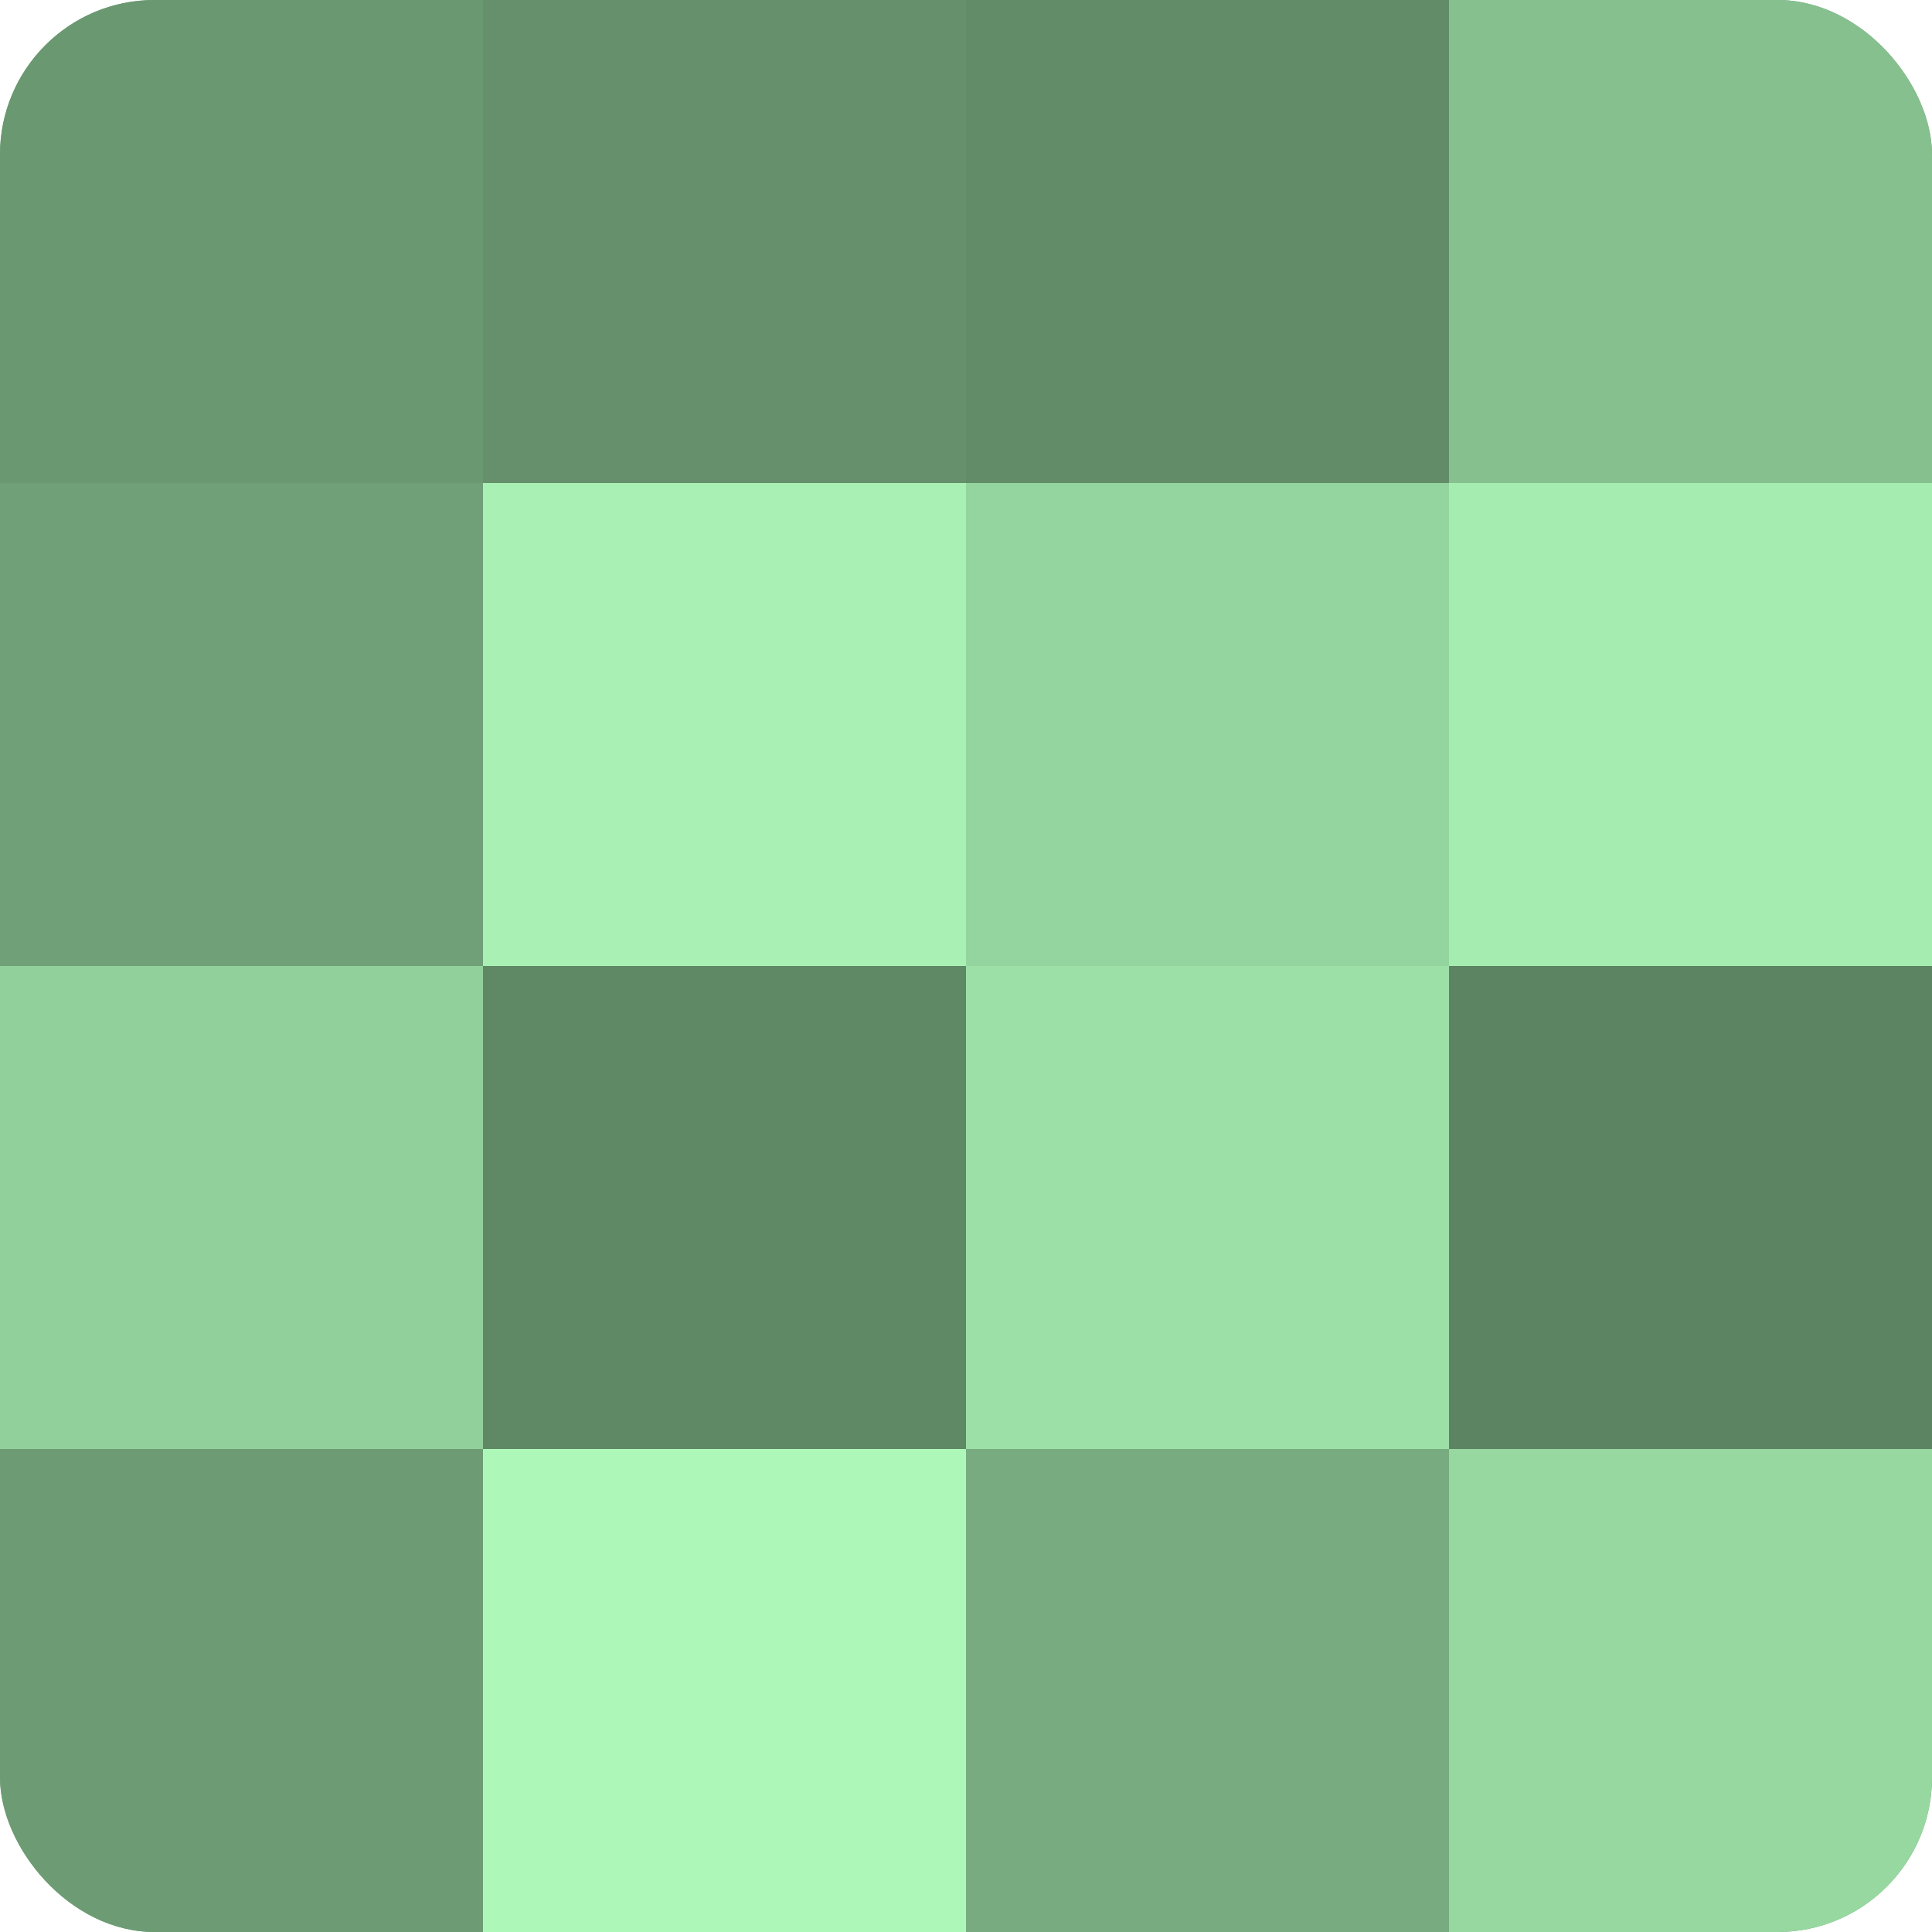 <?xml version="1.0" encoding="UTF-8"?>
<svg xmlns="http://www.w3.org/2000/svg" width="60" height="60" viewBox="0 0 100 100" preserveAspectRatio="xMidYMid meet"><defs><clipPath id="c" width="100" height="100"><rect width="100" height="100" rx="8" ry="8"/></clipPath></defs><g clip-path="url(#c)"><rect width="100" height="100" fill="#70a077"/><rect width="25" height="25" fill="#6a9871"/><rect y="25" width="25" height="25" fill="#70a077"/><rect y="50" width="25" height="25" fill="#92d09b"/><rect y="75" width="25" height="25" fill="#6d9c74"/><rect x="25" width="25" height="25" fill="#65906b"/><rect x="25" y="25" width="25" height="25" fill="#a8f0b3"/><rect x="25" y="50" width="25" height="25" fill="#5f8865"/><rect x="25" y="75" width="25" height="25" fill="#adf8b9"/><rect x="50" width="25" height="25" fill="#628c68"/><rect x="50" y="25" width="25" height="25" fill="#94d49e"/><rect x="50" y="50" width="25" height="25" fill="#9de0a7"/><rect x="50" y="75" width="25" height="25" fill="#78ac80"/><rect x="75" width="25" height="25" fill="#86c08f"/><rect x="75" y="25" width="25" height="25" fill="#a5ecb0"/><rect x="75" y="50" width="25" height="25" fill="#5d8462"/><rect x="75" y="75" width="25" height="25" fill="#97d8a1"/></g></svg>
